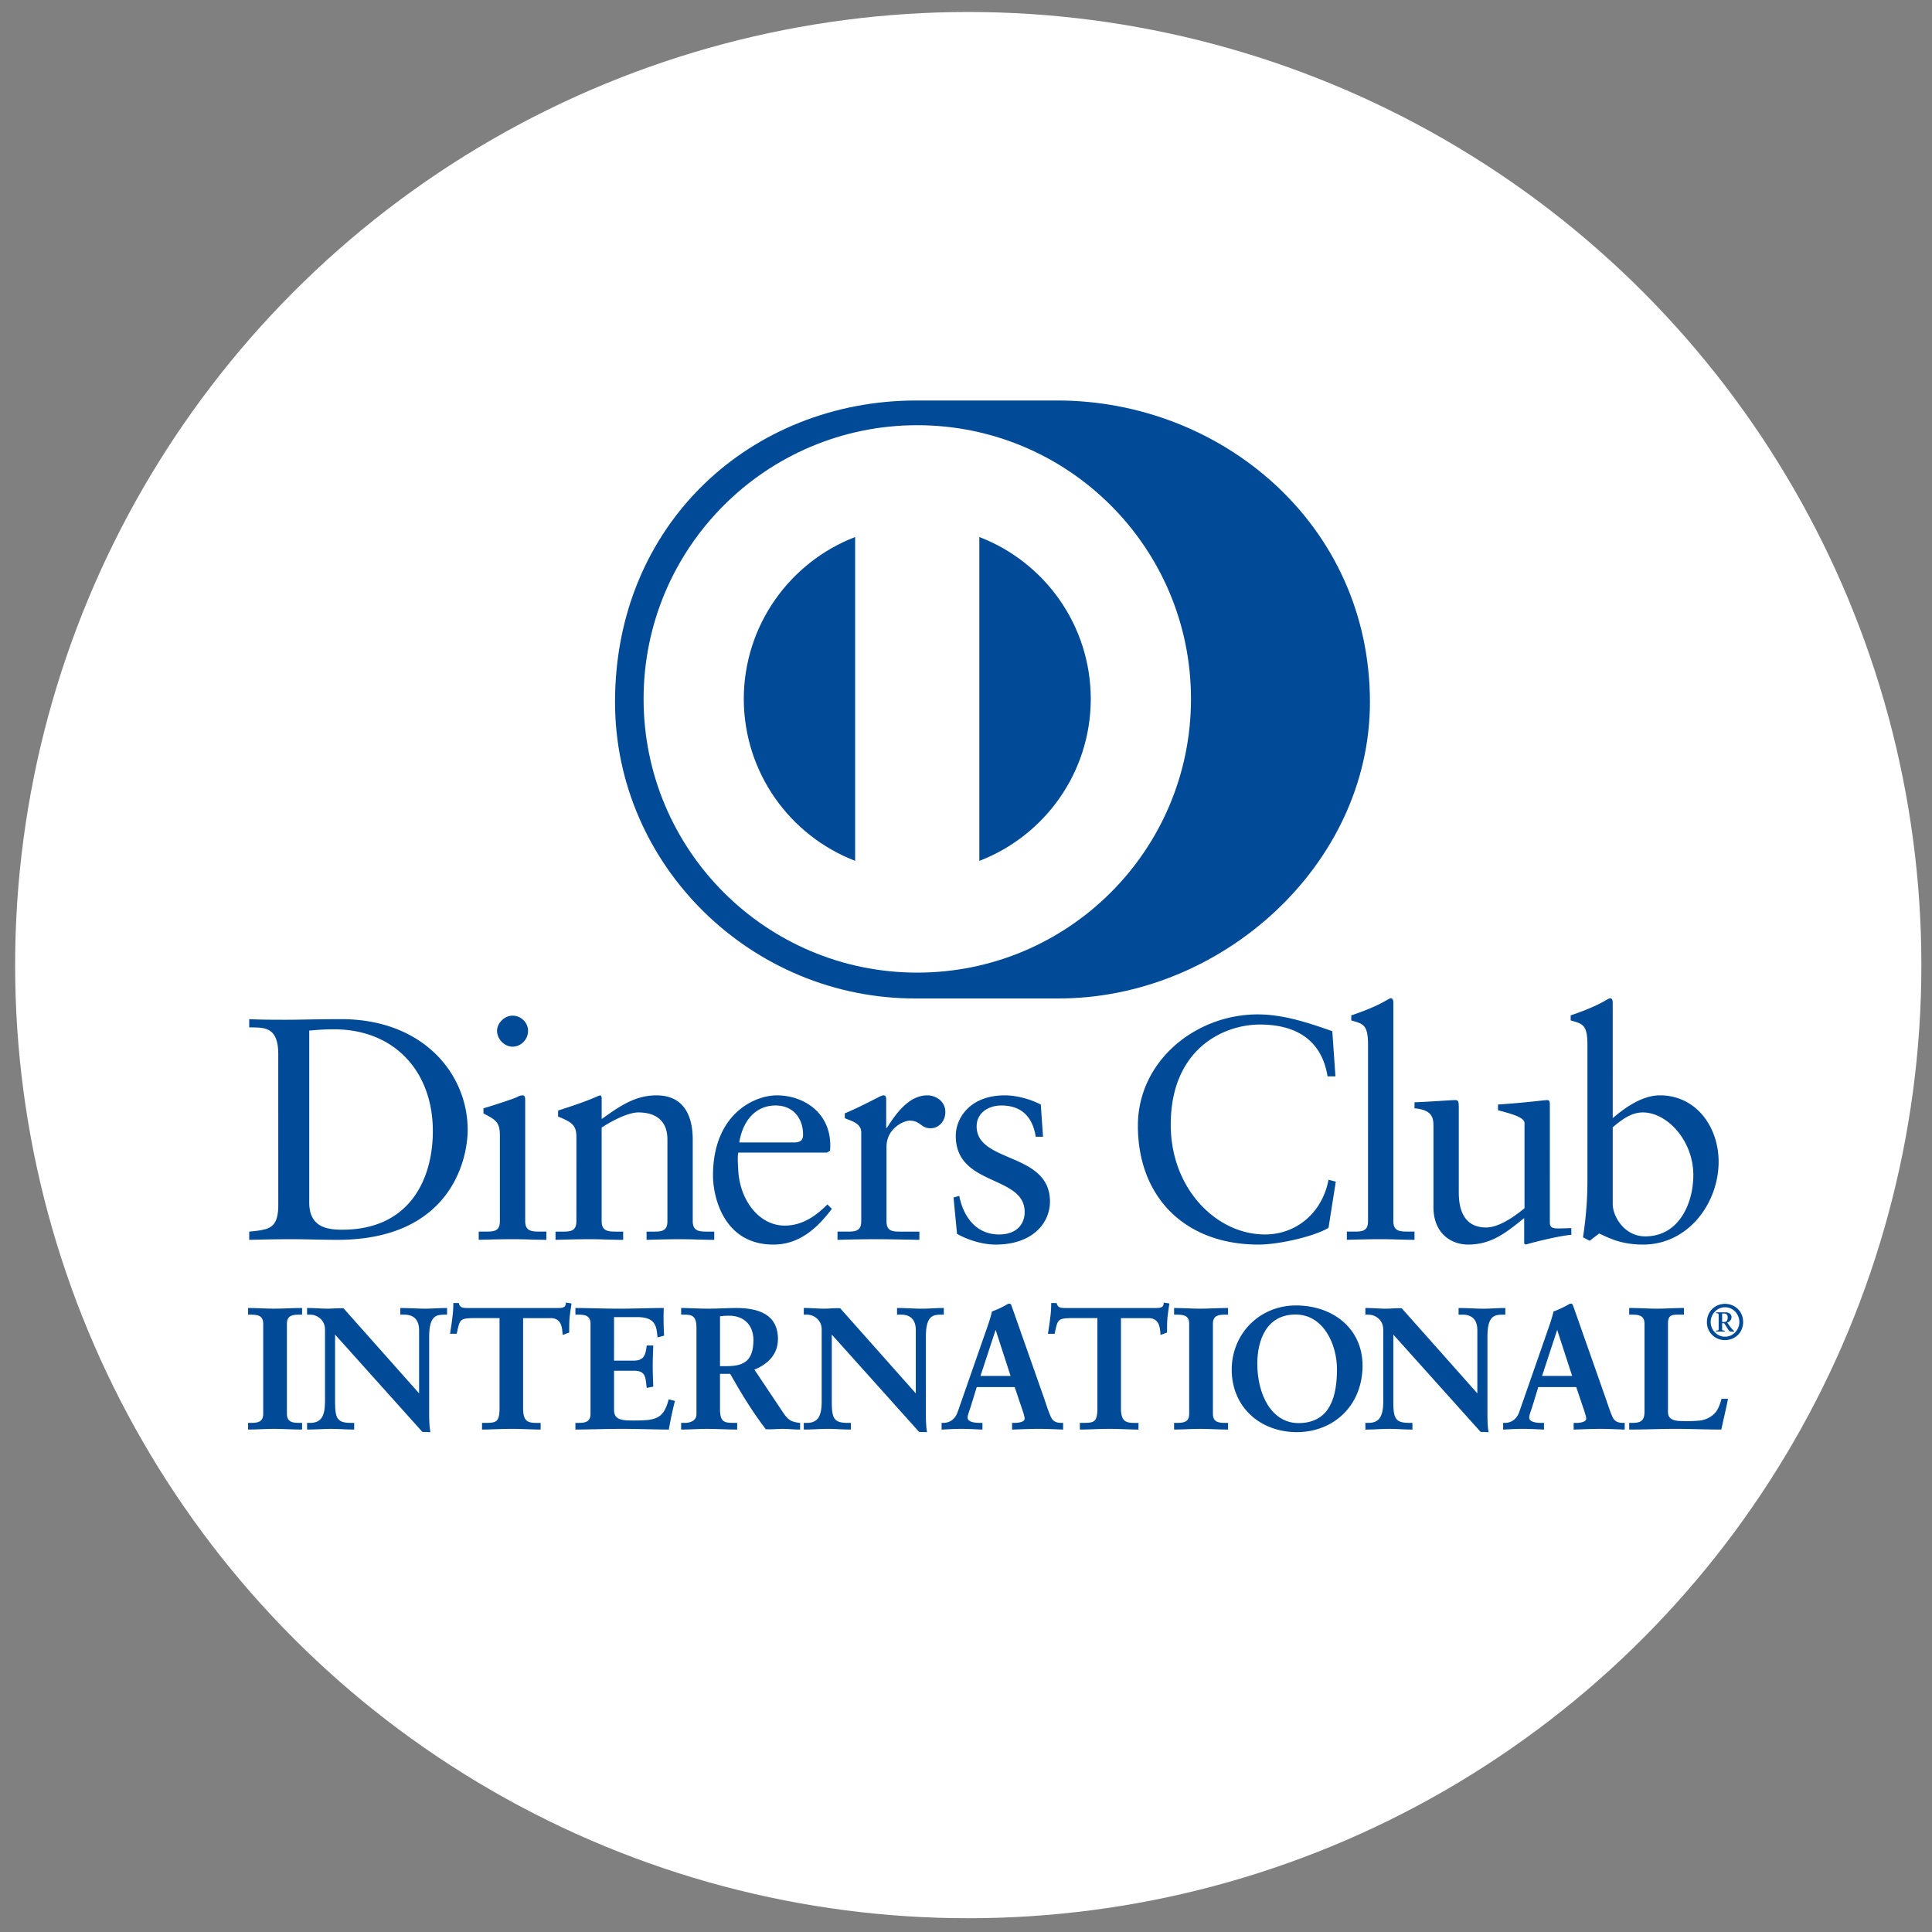 <svg xmlns="http://www.w3.org/2000/svg" width="150" height="150" viewBox="0 0 150 150"><rect x="0" y="0" width="150" height="150" fill="#808080" stroke="none"/><circle cx="75.175" cy="74.931" r="74" fill="#FFF" fill-rule="evenodd" clip-rule="evenodd"/><path fill="#004A97" d="M82.086 77.52c12.691.062 24.275-10.347 24.275-23.011 0-13.847-11.584-23.418-24.275-23.415H71.164c-12.842-.004-23.413 9.57-23.413 23.415 0 12.667 10.571 23.073 23.413 23.011h10.922z"/><path fill="#FFF" d="M76.036 66.839V41.694c5.054 1.938 8.643 6.832 8.652 12.572-.009 5.74-3.598 10.631-8.652 12.573M57.747 54.266c.011-5.736 3.594-10.627 8.646-12.572v25.141c-5.052-1.944-8.635-6.832-8.646-12.569m13.469-21.253c-11.736.004-21.246 9.515-21.248 21.253.002 11.736 9.512 21.245 21.248 21.249 11.739-.004 21.25-9.513 21.252-21.249-.002-11.738-9.514-21.249-21.252-21.253"/><path fill="#004A97" d="M24.009 93.364c0 1.89 1.352 2.111 2.553 2.111 5.303 0 7.044-4 7.044-7.658 0-4.59-2.945-7.902-7.681-7.902-1.008 0-1.472.072-1.916.098v13.351zm-2.405-11.513c0-2.208-1.152-2.063-2.255-2.086v-.638c.957.047 1.938.047 2.896.047 1.031 0 2.429-.047 4.247-.047 6.356 0 9.817 4.244 9.817 8.591 0 2.431-1.423 8.542-10.112 8.542-1.251 0-2.406-.049-3.559-.049-1.103 0-2.185.024-3.288.049v-.638c1.471-.148 2.185-.197 2.255-1.866l-.001-11.905zm18.191-.588c-.639 0-1.203-.589-1.203-1.228 0-.615.59-1.18 1.203-1.18.636 0 1.202.517 1.202 1.18 0 .664-.541 1.228-1.202 1.228m-2.627 14.359h.466c.686 0 1.177 0 1.177-.812v-6.65c0-1.079-.367-1.228-1.276-1.717v-.393c1.153-.345 2.529-.81 2.626-.884a.872.872 0 0 1 .443-.124c.121 0 .172.148.172.345v9.422c0 .812.54.812 1.228.812h.416v.638c-.835 0-1.695-.049-2.576-.049-.884 0-1.768.024-2.676.049v-.637zm7.584-7.315c0-.907-.271-1.152-1.422-1.618v-.466c1.054-.344 2.059-.663 3.238-1.18.074 0 .146.051.146.245v1.596c1.4-1.005 2.604-1.841 4.25-1.841 2.084 0 2.82 1.522 2.82 3.437v6.331c0 .812.54.812 1.228.812h.442v.638c-.862 0-1.72-.049-2.602-.049-.885 0-1.768.024-2.652.049v-.638h.442c.688 0 1.176 0 1.176-.812v-6.355c0-1.4-.855-2.087-2.256-2.087-.785 0-2.037.637-2.85 1.179v7.263c0 .812.542.812 1.23.812h.441v.638c-.859 0-1.719-.049-2.603-.049-.882 0-1.767.024-2.65.049v-.638h.442c.687 0 1.178 0 1.178-.812l.002-6.504zm16.914.393c.613 0 .684-.32.684-.613 0-1.252-.76-2.258-2.135-2.258-1.496 0-2.527 1.103-2.821 2.872h4.272zm-4.345.786c-.051.222-.051.588 0 1.424.145 2.331 1.645 4.245 3.606 4.245 1.352 0 2.408-.737 3.315-1.644l.343.344c-1.13 1.497-2.528 2.774-4.539 2.774-3.904 0-4.689-3.781-4.689-5.351 0-4.812 3.239-6.236 4.956-6.236 1.99 0 4.127 1.252 4.149 3.854 0 .149 0 .295-.022.443l-.223.147h-6.896zm7.706 6.136h.663c.685 0 1.177 0 1.177-.812v-6.895c0-.76-.908-.909-1.277-1.105v-.368c1.792-.761 2.774-1.4 2.998-1.4.144 0 .217.074.217.321v2.208h.052c.611-.957 1.644-2.529 3.14-2.529.614 0 1.399.417 1.399 1.301 0 .663-.465 1.254-1.153 1.254-.764 0-.764-.591-1.622-.591-.418 0-1.792.565-1.792 2.039v5.766c0 .812.49.812 1.178.812h1.374v.638c-1.35-.025-2.378-.049-3.435-.049-1.006 0-2.037.024-2.921.049v-.639zm9.45-2.774c.32 1.619 1.301 2.995 3.093 2.995 1.446 0 1.985-.884 1.985-1.742 0-2.897-5.349-1.965-5.349-5.915 0-1.375 1.106-3.143 3.805-3.143.784 0 1.839.222 2.796.713l.172 2.501h-.564c-.245-1.544-1.104-2.427-2.676-2.427-.982 0-1.914.564-1.914 1.619 0 2.874 5.694 1.988 5.694 5.841 0 1.619-1.301 3.339-4.222 3.339-.982 0-2.136-.344-2.994-.834l-.271-2.823.445-.124zm29.207-9.279h-.612c-.467-2.87-2.505-4.024-5.252-4.024-2.824 0-6.924 1.889-6.924 7.78 0 4.96 3.538 8.518 7.315 8.518 2.429 0 4.444-1.668 4.935-4.247l.564.147-.564 3.584c-1.031.64-3.805 1.302-5.426 1.302-5.742 0-9.374-3.707-9.374-9.229 0-5.032 4.49-8.642 9.301-8.642 1.988 0 3.903.64 5.792 1.303l.245 3.508zm.885 12.053h.465c.689 0 1.18 0 1.18-.812V81.141c0-1.596-.369-1.645-1.301-1.915v-.393c.981-.319 2.012-.76 2.528-1.057.268-.146.466-.271.538-.271.149 0 .199.149.199.345v16.959c0 .812.539.812 1.228.812h.415v.638c-.832 0-1.692-.049-2.575-.049-.883 0-1.767.024-2.676.049l-.001-.637zm15.76-.713c0 .443.268.466.685.466.295 0 .662-.023.983-.023v.516c-1.057.098-3.069.613-3.536.76l-.123-.074v-1.988c-1.471 1.203-2.601 2.062-4.346 2.062-1.325 0-2.699-.859-2.699-2.92v-6.286c0-.638-.098-1.252-1.47-1.374v-.467c.884-.024 2.844-.171 3.165-.171.272 0 .272.171.272.711v6.332c0 .737 0 2.848 2.134 2.848.834 0 1.939-.638 2.969-1.495v-6.605c0-.49-1.178-.758-2.059-1.004v-.442c2.206-.148 3.583-.344 3.828-.344.198 0 .198.171.198.442l-.001 9.056zm4.883-1.423c0 .933.883 2.505 2.528 2.505 2.626 0 3.73-2.578 3.73-4.763 0-2.65-2.011-4.859-3.925-4.859-.911 0-1.67.59-2.333 1.155v5.962zm0-6.677c.981-.833 2.307-1.767 3.657-1.767 2.847 0 4.564 2.481 4.564 5.155 0 3.215-2.356 6.432-5.867 6.432-1.815 0-2.772-.589-3.411-.859l-.735.563-.514-.269c.217-1.448.342-2.873.342-4.37V81.14c0-1.596-.37-1.645-1.302-1.915v-.393c.984-.319 2.013-.76 2.528-1.056.27-.147.466-.271.541-.271.147 0 .196.148.196.345l.001 8.959zM19.32 110.531h.188c.481 0 .987-.066.987-.76v-6.997c0-.696-.507-.763-.987-.763h-.188v-.401c.521 0 1.322.054 1.979.054.667 0 1.468-.054 2.095-.054v.401h-.188c-.479 0-.987.066-.987.763v6.997c0 .695.509.76.987.76h.188v.403c-.641 0-1.444-.053-2.109-.053-.655 0-1.443.053-1.964.053v-.403z"/><path fill="#004A97" d="M23.337 110.876v-.285h-.13c-.477 0-1.045-.083-1.047-.82v-6.997c.002-.738.571-.821 1.047-.821h.129v-.284c-.617.001-1.39.054-2.038.054-.634 0-1.402-.05-1.919-.054v.284h.127c.477 0 1.046.083 1.046.821v6.997c0 .737-.569.82-1.046.82h-.126v.285c.517-.006 1.271-.055 1.905-.055.65.001 1.422.052 2.052.055m.057.114c-.646 0-1.445-.054-2.11-.054-.654 0-1.44.054-1.964.054h-.058v-.516h.244c.486-.011.926-.05.931-.703v-6.997c-.005-.654-.445-.696-.931-.705h-.244v-.517h.058c.525 0 1.326.053 1.979.053.665 0 1.464-.053 2.096-.053h.059v.517h-.246c-.485.008-.928.051-.931.705v6.997c.003.653.446.692.931.703h.246v.516h-.06zm9.176-2.689l.027-.027v-5.007c0-1.095-.762-1.256-1.162-1.256h-.295v-.401c.628 0 1.243.054 1.87.054.547 0 1.097-.054 1.642-.054v.401h-.199c-.562 0-1.19.107-1.19 1.697v6.078c0 .466.014.934.079 1.348h-.507l-6.877-7.666v5.503c0 1.161.225 1.561 1.255 1.561h.227v.403c-.574 0-1.147-.053-1.723-.053-.599 0-1.214.053-1.816.053v-.403h.187c.922 0 1.202-.626 1.202-1.694v-5.625c0-.746-.616-1.201-1.214-1.201h-.175v-.401c.507 0 1.028.054 1.535.054.401 0 .789-.054 1.189-.054l5.945 6.69z"/><path fill="#004A97" d="M32.539 108.274v-.004l-.011-.01.011.014zm.03.027l.043-.039-.043.039zm.266 2.773h.442c-.061-.402-.07-.846-.07-1.289v-6.079c0-1.602.671-1.754 1.247-1.754h.141v-.284c-.527.004-1.054.053-1.585.053-.611 0-1.207-.049-1.81-.053l-.001.284h.236c.41 0 1.22.183 1.22 1.315l-.018 5.047-.027.028-.045.042-5.939-6.716c-.396 0-.783.053-1.19.053-.49 0-.991-.049-1.476-.053l-.002.284h.118c.627 0 1.271.479 1.271 1.26v5.624c0 1.069-.298 1.751-1.258 1.756l-.129-.005v.288c.579-.006 1.174-.055 1.758-.055.557 0 1.114.049 1.665.055v-.284h-.169c-1.051-.005-1.311-.462-1.313-1.623v-5.654l6.934 7.76zm.508.116l-.551-.019-6.777-7.554v5.353c.016 1.161.192 1.491 1.198 1.504h.286v.516h-.06c-.577 0-1.153-.054-1.722-.054-.598 0-1.211.054-1.817.054h-.058v-.516h.246c.883-.006 1.134-.572 1.145-1.637v-5.624c-.003-.71-.585-1.144-1.158-1.144h-.234v-.516h.059c.511 0 1.033.052 1.535.052.398 0 .784-.052 1.234-.031l5.87 6.607v-4.912c-.007-1.062-.716-1.191-1.105-1.199h-.353v-.516h.059c.63 0 1.246.052 1.87.052.544 0 1.091-.052 1.643-.052h.058v.516h-.257c-.551.015-1.117.064-1.133 1.638v6.079c0 .466.014.931.079 1.338l.012.067h-.069zm3.31-8.912c-1.003 0-1.041.241-1.241 1.215h-.401c.053-.373.12-.747.161-1.135.053-.374.079-.747.079-1.133h.32c.108.401.441.386.804.386h6.889c.362 0 .695-.012.722-.414l.319.054c-.052.36-.106.721-.145 1.082-.026.361-.026.722-.026 1.082l-.401.149c-.028-.494-.095-1.284-.989-1.284h-2.19v7.106c0 1.03.468 1.147 1.107 1.147h.255v.403c-.521 0-1.456-.053-2.176-.053-.801 0-1.737.053-2.259.053v-.403h.255c.737 0 1.108-.066 1.108-1.119v-7.134h-2.191z"/><path fill="#004A97" d="M41.918 110.99c-.525 0-1.459-.054-2.178-.054-.8 0-1.734.054-2.259.054h-.056v-.516h.31c.737-.018 1.032-.027 1.049-1.062v-7.075h-2.131v-.117h2.248v7.193c0 1.071-.432 1.18-1.165 1.181h-.197v.281c.527-.003 1.426-.052 2.201-.052.697 0 1.589.049 2.117.052v-.281h-.196c-.645-.002-1.164-.16-1.164-1.209v-7.165h2.248c.897.003 1.014.765 1.043 1.261l.288-.106c0-.347.002-.697.026-1.049.039-.344.088-.684.139-1.025l-.204-.034c-.062.388-.437.408-.773.405h-6.958c-.313 0-.657-.015-.776-.388h-.221a7.899 7.899 0 0 1-.079 1.083c-.039.367-.1.72-.149 1.072h.285c.176-.93.291-1.232 1.288-1.218v.117c-.988.018-.967.184-1.185 1.171l-.01.045h-.515l.008-.069c.054-.373.122-.747.162-1.135.055-.37.081-.741.081-1.124v-.059h.424l.01.043c.091.337.338.339.678.345h6.958c.372-.006.643-.011.666-.36l.005-.063.061.012.376.06-.009.058c-.053.357-.106.719-.145 1.077-.026.357-.026.716-.026 1.077v.041l-.038.016-.473.173-.004-.079c-.036-.501-.088-1.228-.932-1.228h-2.132v7.048c.013 1.007.412 1.077 1.048 1.09h.313v.516h-.057zm2.814-.459h.188c.48 0 .987-.066.987-.76v-6.997c0-.696-.507-.763-.987-.763h-.188v-.401c.813 0 2.205.054 3.324.054 1.124 0 2.511-.054 3.419-.054-.023.574-.01 1.458.029 2.044l-.402.107c-.065-.868-.224-1.562-1.628-1.562h-1.855v3.498h1.587c.801 0 .976-.453 1.055-1.175h.4a30.223 30.223 0 0 0 0 3.085l-.4.079c-.079-.8-.12-1.321-1.043-1.321h-1.6v3.111c0 .868.772.868 1.627.868 1.603 0 2.311-.107 2.712-1.628l.373.091c-.174.71-.333 1.416-.453 2.125-.856 0-2.391-.053-3.592-.053-1.204 0-2.792.053-3.554.053v-.401z"/><path fill="#004A97" d="M51.828 110.874c.116-.674.269-1.349.433-2.022l-.264-.066c-.4 1.494-1.174 1.628-2.751 1.617-.841 0-1.683 0-1.687-.926v-3.169h1.66c.932-.01 1.027.552 1.093 1.313l.29-.061a29.138 29.138 0 0 1 0-2.98h-.29c-.074.697-.292 1.185-1.106 1.177h-1.647v-3.616h1.915c1.39-.01 1.62.708 1.679 1.547l.288-.077a22.797 22.797 0 0 1-.038-1.307c0-.229.005-.445.012-.634-.908.003-2.26.052-3.359.052-1.097 0-2.448-.049-3.266-.052v.284h.13c.476 0 1.044.083 1.047.821v6.997c-.003.737-.571.817-1.047.822h-.13v.281c.779-.001 2.321-.052 3.495-.052 1.179-.001 2.682.05 3.543.051m.049.116c-.857 0-2.393-.054-3.592-.054-1.203 0-2.79.054-3.553.054h-.057v-.516h.245c.484-.008.922-.05.928-.703v-6.997c-.006-.652-.445-.696-.928-.705h-.245v-.516h.057c.815 0 2.205.052 3.324.052 1.123 0 2.51-.052 3.419-.052h.06l-.002.06a20.519 20.519 0 0 0 .027 2.037l.001.049-.044.013-.469.122-.004-.068c-.079-.866-.195-1.496-1.57-1.508h-1.799l-.001 3.381h1.533c.769-.007.907-.401.997-1.12l.005-.054h.513l-.002.061c-.025.52-.042 1.04-.042 1.561 0 .505.017 1.012.042 1.52l.002.047-.048.011-.465.092-.005-.062c-.091-.817-.098-1.263-.985-1.273h-1.544v3.055c.001.81.702.806 1.572.81 1.608-.009 2.253-.088 2.655-1.587l.014-.054.055.01.429.11-.012.056a29.022 29.022 0 0 0-.453 2.12l-.011.047h-.047zm3.967-4.867h.652c1.337 0 2.057-.506 2.057-2.083 0-1.187-.76-1.948-1.951-1.948-.401 0-.572.041-.758.053v3.978zm-1.71-3.098c0-.974-.534-1.013-.949-1.013h-.241v-.402c.428 0 1.255.054 2.07.054.8 0 1.442-.054 2.15-.054 1.681 0 3.179.454 3.179 2.353 0 1.2-.802 1.934-1.856 2.351l2.283 3.416c.375.565.64.723 1.296.802v.403c-.442 0-.869-.053-1.309-.053-.414 0-.842.053-1.255.053-1.028-1.349-1.911-2.791-2.778-4.329h-.88v2.86c0 1.029.48 1.067 1.092 1.067h.242v.403c-.763 0-1.535-.053-2.298-.053-.641 0-1.269.053-1.936.053v-.403h.241c.496 0 .949-.224.949-.72v-6.788z"/><path fill="#004A97" d="M56.496 106.066c1.323-.011 1.989-.47 2.002-2.023-.007-1.166-.732-1.89-1.895-1.894-.361 0-.531.032-.702.048v3.869h.595zm-.653.114h-.058v-4.088l.051-.006c.182-.015.363-.051.766-.051 1.216 0 2.008.79 2.01 2.007-.004 1.594-.769 2.136-2.116 2.137l-.653.001zm0 .368h.913l.017.029c.87 1.534 1.747 2.976 2.731 4.3.408 0 .836-.055 1.252-.055.427 0 .838.046 1.253.052v-.292c-.627-.078-.92-.265-1.285-.819l-2.325-3.477.066-.027c1.045-.412 1.819-1.126 1.82-2.299-.001-1.853-1.442-2.283-3.121-2.292-.704 0-1.345.054-2.149.054-.785 0-1.577-.05-2.015-.054v.284h.185c.415 0 1.005.069 1.005 1.072v6.786c0 .537-.502.78-1.005.781H53v.281c.643-.001 1.253-.052 1.879-.052.747 0 1.5.051 2.24.052v-.281h-.182c-.61-.002-1.152-.077-1.152-1.131v-2.914h.058zm6.223 4.442c-.448 0-.872-.054-1.312-.054-.407 0-.833.054-1.3.031-1.024-1.344-1.902-2.778-2.765-4.303H55.9v2.798c.014 1.005.418.997 1.036 1.011h.299v.516h-.06c-.763 0-1.539-.054-2.297-.054-.638 0-1.264.054-1.936.054h-.058v-.516h.3c.481-.004.886-.212.889-.662v-6.786c-.01-.947-.474-.942-.889-.956h-.299v-.517h.058c.433 0 1.257.053 2.071.053.798 0 1.438-.053 2.149-.053 1.684.004 3.233.468 3.237 2.408 0 1.205-.796 1.958-1.827 2.378l2.244 3.359c.373.554.606.693 1.256.776l.048.007v.509h-.055zm9.068-2.689l.024-.027v-5.007c0-1.095-.76-1.256-1.161-1.256h-.293v-.401c.627 0 1.24.054 1.87.054.548 0 1.093-.054 1.645-.054v.401h-.201c-.561 0-1.189.107-1.189 1.697v6.078c0 .466.013.934.079 1.348h-.507l-6.877-7.666v5.503c0 1.161.226 1.561 1.255 1.561h.226v.403c-.574 0-1.148-.053-1.721-.053-.603 0-1.217.053-1.817.053v-.403h.185c.923 0 1.204-.626 1.204-1.694v-5.625c0-.746-.615-1.201-1.215-1.201h-.174v-.401c.505 0 1.029.054 1.535.054.399 0 .787-.054 1.188-.054l5.944 6.69z"/><path fill="#004A97" d="M71.1 108.274v-.004l-.01-.01.01.014zm.033.027l.042-.039-.042.039zm.268 2.773h.439a9.231 9.231 0 0 1-.071-1.289v-6.079c0-1.602.677-1.75 1.248-1.754h.139v-.284c-.524.004-1.053.053-1.583.053-.613 0-1.208-.049-1.813-.053v.284h.237c.411.004 1.221.183 1.221 1.314l-.019 5.048-.025.028-.042.043-5.943-6.718c-.397 0-.783.053-1.187.053-.496 0-.993-.049-1.481-.053v.284h.119c.627.004 1.27.477 1.27 1.259v5.622c0 1.072-.301 1.754-1.259 1.759l-.13-.002v.283c.579-.003 1.173-.052 1.76-.052.56 0 1.115.049 1.667.052v-.281h-.169c-1.052-.002-1.314-.462-1.317-1.624v-5.65l6.939 7.757zm.507.116l-.55-.018-6.778-7.555v5.352c.017 1.162.192 1.492 1.199 1.505h.283v.516h-.057c-.578 0-1.151-.054-1.724-.054-.597 0-1.214.054-1.814.054h-.061v-.516h.246c.882-.004 1.135-.572 1.144-1.64v-5.622c-.001-.711-.584-1.143-1.155-1.143h-.235v-.517h.061c.509 0 1.031.053 1.536.053.392 0 .779-.053 1.228-.035l5.871 6.611v-4.913c-.003-1.061-.714-1.192-1.103-1.198h-.353v-.517h.059c.631 0 1.246.053 1.87.053.544 0 1.092-.053 1.642-.053h.059v.517h-.258c-.551.014-1.119.064-1.132 1.638v6.079c0 .466.012.928.079 1.339l.007.066h-.064zm5.407-8.083h-.028l-1.241 3.781h2.496l-1.227-3.781zm-1.949 5.917c-.136.454-.297.803-.297 1.041 0 .401.563.466 1.003.466h.148v.403a30.077 30.077 0 0 0-1.618-.053c-.481 0-.959.024-1.441.053v-.403h.081c.52 0 .962-.307 1.159-.868l2.139-6.128c.173-.495.415-1.163.496-1.658a6.837 6.837 0 0 0 1.214-.574c.041-.014.065-.028.107-.028.04 0 .065 0 .094.042.04.106.078.227.121.333l2.457 6.985c.16.467.319.962.492 1.363.161.374.442.532.883.532h.079v.403a37.626 37.626 0 0 0-1.842-.053c-.655 0-1.324.024-2.004.053v-.403h.147c.306 0 .829-.052.829-.386 0-.174-.12-.534-.27-.962l-.52-1.548h-3.032l-.425 1.39z"/><path fill="#004A97" d="M77.257 103.124l.03-.01-.03.01zm-1.133 3.704h2.338L77.3 103.25l-1.176 3.578zm-.159.115l1.279-3.896h.072v.059l-.015.004.015-.004v-.059h.041l1.268 3.896h-2.66zm2.729 3.928c.661-.023 1.309-.049 1.947-.049.621 0 1.202.026 1.783.049v-.28h-.02c-.456.004-.772-.176-.937-.57-.174-.405-.337-.9-.494-1.368l-2.458-6.984c-.041-.106-.08-.227-.115-.322-.012-.013-.008-.013-.02-.013h-.024c-.027 0-.043.008-.078.018-.257.166-.793.43-1.189.535-.082.504-.323 1.172-.497 1.667l-2.136 6.129c-.204.58-.672.91-1.216.908h-.02v.28c.457-.023.92-.049 1.384-.049.516 0 1.044.026 1.553.049v-.28h-.085c-.436-.005-1.043-.054-1.059-.525.001-.267.164-.609.296-1.059l.058.017-.058-.018.44-1.428h3.114l.536 1.587c.148.43.271.784.271.981-.019.41-.584.439-.886.446h-.089v.279zm3.786.119c-.6-.026-1.202-.054-1.838-.054-.655 0-1.32.029-2.003.054l-.061.003v-.522h.205c.31 0 .768-.069.769-.326.003-.151-.117-.518-.264-.944l-.508-1.51h-2.946l-.415 1.349c-.135.455-.296.808-.294 1.026.004.326.504.405.947.405h.204v.522l-.06-.003c-.535-.026-1.079-.054-1.612-.054-.478 0-.961.029-1.439.054l-.061.003v-.522h.136c.498-.001.913-.284 1.106-.826l2.138-6.13c.175-.495.416-1.161.531-1.693a6.918 6.918 0 0 0 1.213-.573c.037-.013.074-.031.128-.031a.162.162 0 0 1 .148.079c.038.109.079.228.121.336l2.459 6.985c.157.468.316.962.49 1.357.155.357.401.496.829.497h.137v.522l-.06-.004zm.591-8.712c-1.002 0-1.042.241-1.242 1.215h-.402c.053-.373.121-.747.163-1.135.053-.374.078-.747.078-1.133h.321c.107.401.442.386.801.386h6.892c.358 0 .692-.012.72-.414l.32.054c-.052.36-.105.721-.145 1.082-.03.361-.03.722-.03 1.082l-.4.149c-.024-.494-.091-1.284-.986-1.284H86.97v7.106c0 1.03.468 1.147 1.108 1.147h.254v.403c-.521 0-1.455-.053-2.177-.053-.8 0-1.737.053-2.257.053v-.403h.254c.736 0 1.109-.066 1.109-1.119v-7.134h-2.19z"/><path fill="#004A97" d="M88.333 110.99c-.525 0-1.46-.054-2.177-.054-.799 0-1.734.054-2.257.054h-.059v-.516h.313c.736-.018 1.031-.027 1.05-1.062l-.001-7.075h-2.129v-.117h2.247v7.193c0 1.071-.434 1.177-1.166 1.18h-.197v.285c.528-.006 1.425-.055 2.201-.055.698 0 1.591.049 2.118.055v-.285h-.197c-.642-.003-1.163-.157-1.165-1.207v-7.165h2.249c.896.003 1.014.765 1.04 1.261l.291-.106c0-.347.001-.697.028-1.048.037-.343.087-.685.136-1.025l-.202-.035c-.061.388-.438.409-.77.405h-6.96c-.314.003-.656-.015-.777-.39h-.218a7.76 7.76 0 0 1-.082 1.085c-.036.368-.101.721-.151 1.072h.287c.176-.93.292-1.233 1.291-1.218v.117c-.991.017-.968.184-1.186 1.171l-.01.045h-.516l.008-.067c.056-.376.121-.75.162-1.136.054-.372.08-.743.08-1.126v-.059h.422l.012.043c.093.337.337.339.678.345l.068.001h6.892c.368-.006.639-.012.661-.36l.004-.064.063.012.379.06-.01.058c-.055.357-.105.719-.146 1.077-.027.357-.027.718-.027 1.077v.041l-.039.016-.473.173-.002-.079c-.035-.501-.088-1.228-.932-1.228h-2.133v7.048c.014 1.007.413 1.077 1.049 1.09h.312v.516h-.059zm2.882-.459h.187c.483 0 .987-.066.987-.76v-6.997c0-.696-.505-.763-.987-.763h-.187v-.401c.522 0 1.322.054 1.975.054.67 0 1.471-.054 2.099-.054v.401h-.187c-.482 0-.99.066-.99.763v6.997c0 .695.508.76.99.76h.187v.403c-.641 0-1.443-.053-2.11-.053-.656 0-1.443.053-1.965.053v-.403z"/><path fill="#004A97" d="M95.229 110.874v-.283h-.127c-.478 0-1.047-.083-1.047-.82v-6.997c0-.738.568-.821 1.047-.821h.127v-.284c-.617.003-1.389.052-2.039.052-.634 0-1.399-.049-1.917-.052v.284h.128c.476 0 1.045.083 1.047.821v6.997c-.002.737-.571.82-1.047.82h-.128v.283c.515-.006 1.27-.052 1.905-.052.648 0 1.421.049 2.051.052m.06.116c-.645 0-1.445-.054-2.111-.054-.653 0-1.441.054-1.964.054h-.058v-.516h.245c.482-.008.926-.05.928-.703v-6.997c-.003-.652-.446-.696-.928-.705h-.244v-.516h.058c.523 0 1.325.052 1.975.052.666 0 1.467-.052 2.099-.052h.056v.516h-.243c-.489.008-.927.053-.932.705v6.997c.006.653.444.695.932.703h.243v.516h-.056zm5.528-.444c2.592 0 3.043-2.285 3.043-4.232 0-1.953-1.053-4.315-3.271-4.315-2.337 0-3.032 2.084-3.032 3.872.001 2.39 1.096 4.675 3.26 4.675m-.202-9.135c2.848 0 5.117 1.765 5.117 4.609 0 3.071-2.203 5.113-5.047 5.113-2.833 0-4.996-1.923-4.996-4.795 0-2.776 2.149-4.927 4.926-4.927"/><path fill="#004A97" d="M97.499 105.87c.004-1.797.706-3.931 3.091-3.931 2.268.005 3.325 2.411 3.33 4.375-.005 1.947-.463 4.288-3.103 4.288v-.113c2.54-.003 2.98-2.227 2.986-4.174 0-1.936-1.043-4.253-3.213-4.257-2.292.003-2.97 2.035-2.974 3.814.002 2.378 1.086 4.613 3.201 4.617v.113c-2.217-.003-3.314-2.328-3.318-4.732m-1.87.469c.006-2.81 2.179-4.981 4.986-4.986v.115c-2.746 0-4.87 2.124-4.872 4.871.005 2.839 2.136 4.734 4.941 4.736 2.816-.002 4.988-2.014 4.992-5.057-.002-2.809-2.237-4.545-5.061-4.549v-.115c2.868.003 5.168 1.785 5.173 4.665-.003 3.104-2.233 5.168-5.105 5.173-2.856-.007-5.048-1.949-5.054-4.853m19.102 1.962l.028-.027v-5.007c0-1.095-.764-1.256-1.165-1.256h-.289v-.401c.625 0 1.24.054 1.866.054.55 0 1.097-.054 1.646-.054v.401h-.202c-.56 0-1.189.107-1.189 1.697v6.078c0 .466.013.934.082 1.348H115l-6.879-7.666v5.503c0 1.161.226 1.561 1.255 1.561h.228v.403c-.575 0-1.148-.053-1.722-.053-.602 0-1.217.053-1.819.053v-.403h.189c.923 0 1.201-.626 1.201-1.694v-5.625c0-.746-.612-1.201-1.215-1.201h-.175v-.401c.509 0 1.029.054 1.537.054.4 0 .787-.054 1.189-.054l5.942 6.69z"/><path fill="#004A97" d="M114.7 108.275v-.004l-.01-.01.01.014zm.031.026l.043-.039-.043.039zm.269 2.773h.437a9.407 9.407 0 0 1-.068-1.289v-6.079c0-1.605.674-1.75 1.246-1.754h.145v-.284c-.528.004-1.055.053-1.589.053-.609 0-1.205-.049-1.809-.053v.284h.234c.413.004 1.219.186 1.219 1.315l-.014 5.047-.025.028-.043.043-5.944-6.718c-.394 0-.784.053-1.189.053-.492 0-.993-.049-1.48-.053v.284h.118c.627.004 1.272.477 1.272 1.259v5.625c0 1.069-.298 1.751-1.258 1.756l-.132-.002v.283c.581-.003 1.174-.052 1.762-.052.557 0 1.11.049 1.665.052v-.281h-.173c-1.048-.002-1.311-.462-1.311-1.623v-5.654l6.937 7.76zm.507.117l-.553-.019-6.777-7.554v5.353c.016 1.161.193 1.489 1.196 1.501h.288v.519h-.058c-.578 0-1.151-.054-1.722-.054-.599 0-1.212.054-1.819.054h-.055v-.519h.244c.88-.003 1.134-.569 1.143-1.634v-5.625c-.001-.711-.584-1.143-1.157-1.143h-.23v-.516h.055c.512 0 1.033.052 1.537.052.396 0 .781-.052 1.233-.031l5.868 6.607v-4.912c-.003-1.062-.714-1.191-1.105-1.199h-.351v-.516h.06c.628 0 1.245.052 1.866.052.547 0 1.092-.052 1.646-.052h.057v.516h-.259c-.549.015-1.117.065-1.129 1.638v6.079c0 .466.01.931.076 1.339l.011.066h-.065zm5.407-8.084h-.027l-1.244 3.781h2.5l-1.229-3.781zm-1.952 5.917c-.131.454-.293.803-.293 1.041 0 .401.563.466 1.001.466h.149v.403a30.142 30.142 0 0 0-1.617-.053c-.481 0-.961.024-1.44.053v-.403h.076c.523 0 .965-.307 1.162-.868l2.14-6.128c.174-.495.415-1.163.493-1.658a6.876 6.876 0 0 0 1.217-.574c.038-.014.065-.028.106-.028.04 0 .066 0 .092.042.041.106.082.227.122.333l2.456 6.985c.16.467.32.962.496 1.363.16.374.442.532.881.532h.081v.403a37.642 37.642 0 0 0-1.845-.053c-.653 0-1.322.024-2.003.053v-.403h.147c.306 0 .829-.052.829-.386 0-.174-.121-.534-.27-.962l-.519-1.548h-3.032l-.429 1.39z"/><path fill="#004A97" d="M120.859 103.124l.027-.01-.027.01zm-1.134 3.704h2.336l-1.162-3.576-1.174 3.576zm-.161.115l1.281-3.895h.07v.059l-.015.004.015-.004v-.059h.042l1.263 3.895h-2.656zm2.728 3.93c.661-.025 1.311-.051 1.946-.051.622 0 1.204.026 1.785.049l-.002-.28H126c-.453.002-.768-.176-.934-.57-.176-.405-.335-.9-.495-1.366l-2.458-6.986c-.04-.106-.081-.227-.113-.32-.011-.016-.01-.016-.019-.016h-.026c-.028 0-.042.009-.075.018-.26.163-.794.431-1.19.534-.083.504-.325 1.171-.497 1.667l-2.139 6.129c-.202.58-.669.91-1.216.908h-.019v.28c.46-.023.919-.049 1.384-.049.518 0 1.045.026 1.559.049v-.28h-.091c-.435-.005-1.043-.052-1.06-.527.003-.265.169-.605.297-1.058l.054.017-.054-.018.441-1.428h3.114l.535 1.587c.148.43.269.784.269.981-.02.41-.581.439-.885.446h-.089v.284zm3.786.117c-.602-.024-1.202-.054-1.84-.054-.651 0-1.32.03-2.001.054l-.059.003v-.519h.203c.311 0 .77-.072.772-.329.003-.151-.117-.516-.266-.944l-.508-1.51h-2.948l-.412 1.349c-.134.457-.294.808-.291 1.024 0 .328.501.409.943.409h.204v.519l-.059-.003c-.534-.024-1.081-.054-1.613-.054-.478 0-.959.03-1.44.054l-.058.003v-.519h.134c.499-.003.915-.288 1.109-.829l2.137-6.13c.172-.495.412-1.161.53-1.692.42-.145.956-.412 1.216-.574.035-.013.072-.03.126-.03a.149.149 0 0 1 .146.079c.04.104.079.225.123.333l2.457 6.985c.16.468.32.962.492 1.359.157.355.4.494.827.498h.139v.519l-.063-.001zm3.37-1.366c0 .536.371.695.799.749a9.55 9.55 0 0 0 1.765-.028c.559-.066 1.041-.386 1.28-.721.213-.295.333-.668.414-.962h.388c-.147.761-.335 1.511-.495 2.271-1.173 0-2.352-.053-3.524-.053-1.178 0-2.351.053-3.527.053v-.403h.184c.482 0 1.005-.066 1.005-.894v-6.863c0-.696-.522-.763-1.005-.763h-.184v-.401c.706 0 1.402.054 2.109.054.683 0 1.349-.054 2.031-.054v.401h-.336c-.506 0-.905.015-.905.721l.001 6.893z"/><path fill="#004A97" d="M133.551 110.874c.154-.724.329-1.433.473-2.154h-.274c-.083.29-.201.648-.412.94-.249.345-.744.672-1.323.744-.35.035-.696.054-1.024.054-.258 0-.509-.012-.75-.029-.436-.049-.856-.235-.855-.805v-6.891c0-.743.47-.78.967-.78h.276v-.284c-.658.003-1.306.053-1.971.053-.692 0-1.368-.05-2.052-.053v.284h.127c.477 0 1.06.083 1.06.819v6.865c0 .865-.58.954-1.06.954h-.127v.283c1.154-.001 2.309-.052 3.469-.052 1.161 0 2.32.051 3.476.052m.048.116c-1.178 0-2.353-.054-3.525-.054-1.175 0-2.351.054-3.529.054h-.055v-.516h.242c.484-.011.941-.044.947-.837v-6.865c-.006-.65-.461-.695-.947-.703h-.243v-.516h.055c.711 0 1.407.052 2.112.052.678 0 1.345-.052 2.031-.052h.054v.516h-.39c-.516.014-.839-.009-.85.663v6.891c.004.498.33.632.747.691a10.309 10.309 0 0 0 1.752-.027c.544-.064 1.013-.378 1.243-.697.205-.284.323-.651.403-.942l.012-.044h.503l-.012.07c-.151.764-.334 1.51-.496 2.27l-.012.045h-.042zm.106-8.348h.167c.181 0 .266-.138.266-.358 0-.224-.131-.303-.276-.303h-.157v.661zm-.474.742v-.069c.173-.025.205-.019.205-.127v-1.041c0-.146-.016-.197-.199-.188v-.071h.72c.248 0 .475.117.475.372 0 .21-.138.364-.332.425l.231.322c.108.145.23.283.31.332v.045h-.275c-.131 0-.246-.277-.504-.647h-.157v.466c0 .092.033.087.206.112v.069h-.68zm.7.398c.63 0 1.112-.536 1.112-1.14 0-.606-.476-1.147-1.112-1.147-.632 0-1.115.541-1.115 1.147 0 .604.483 1.14 1.115 1.14m0-2.55c.805 0 1.406.619 1.406 1.41 0 .789-.601 1.402-1.406 1.402a1.379 1.379 0 0 1-1.407-1.402c0-.792.603-1.41 1.407-1.41"/></svg>